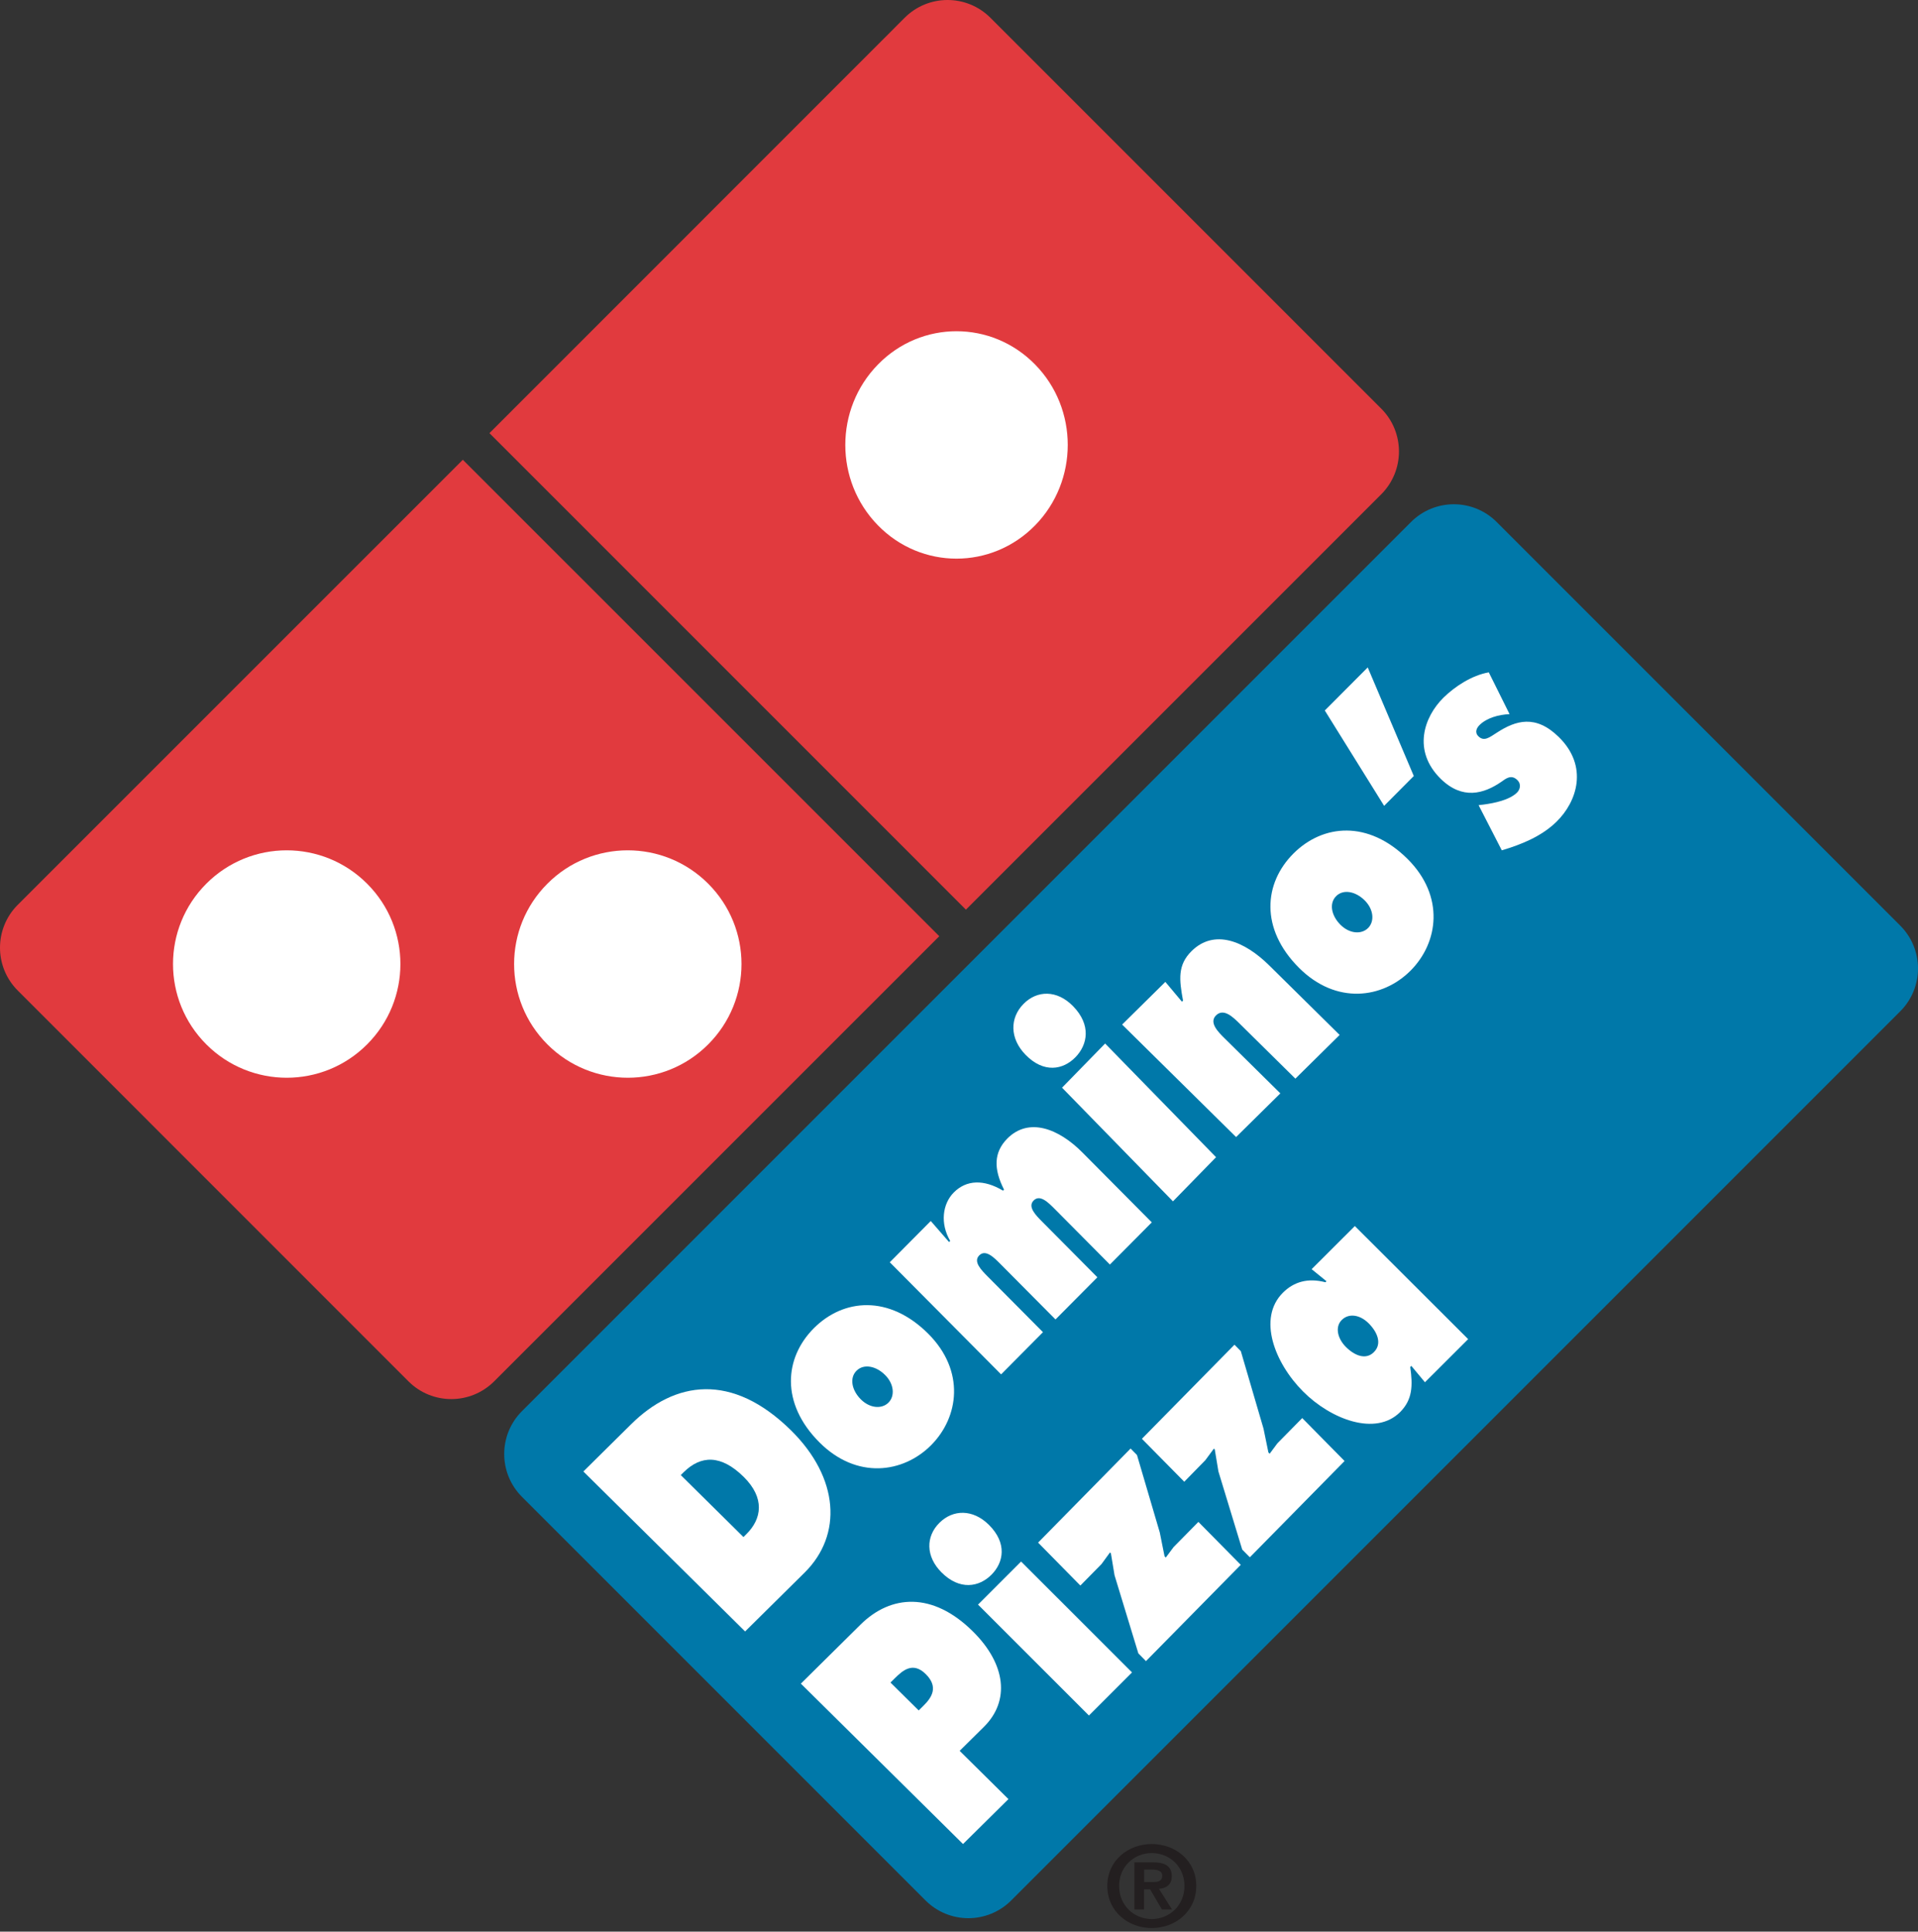 <?xml version="1.0" encoding="UTF-8"?>
<svg xmlns="http://www.w3.org/2000/svg" width="428" height="431" viewBox="0 0 428 431" fill="none">
  <rect x="0" y="0" width="428" height="431" fill="#333333" stroke="none"/>
  <path fill-rule="evenodd" clip-rule="evenodd" d="M209.588 208.907L110.281 308.202C104.985 313.497 96.429 313.497 91.133 308.202L3.972 221.026C-1.324 215.731 -1.324 207.176 3.972 201.88L103.279 102.586L209.588 208.882V208.907Z" fill="#E13A3E"></path>
  <path fill-rule="evenodd" clip-rule="evenodd" d="M109.232 96.632L201.866 3.973C207.163 -1.324 215.721 -1.324 221.019 3.973L308.202 91.156C313.5 96.454 313.5 105.012 308.202 110.31L215.543 202.969L109.206 96.632H109.232Z" fill="#E13A3E"></path>
  <path fill-rule="evenodd" clip-rule="evenodd" d="M424.029 225.661C429.324 220.367 429.324 211.814 424.029 206.52L333.996 116.487C328.701 111.192 320.149 111.192 314.854 116.487L116.486 314.854C111.192 320.149 111.192 328.702 116.486 333.996L206.519 424.029C211.814 429.324 220.367 429.324 225.661 424.029L424.029 225.661Z" fill="#0078A9"></path>
  <path fill-rule="evenodd" clip-rule="evenodd" d="M130.165 328.34L140.86 317.763C150.55 308.18 163.281 306.09 176.553 319.19C187.273 329.792 188.021 342.485 179.568 350.869L166.27 364.02L130.191 328.34H130.165ZM165.909 342.943L166.554 342.306C170.033 338.865 170.703 334.227 165.961 329.538C160.884 324.517 156.4 324.695 152.56 328.493L151.916 329.13L165.884 342.943H165.909Z" fill="white"></path>
  <path fill-rule="evenodd" clip-rule="evenodd" d="M207.129 297.586C215.419 305.874 213.999 316.215 207.763 322.475C201.501 328.735 191.158 330.129 182.868 321.841C174.122 313.097 175.035 302.934 181.626 296.345C188.217 289.755 198.357 288.843 207.129 297.586ZM192.096 312.236C194.073 314.212 196.735 314.466 198.256 312.97C199.752 311.475 199.498 308.789 197.521 306.812C195.493 304.784 192.755 304.227 191.132 305.849C189.51 307.471 190.068 310.208 192.096 312.236Z" fill="white"></path>
  <path fill-rule="evenodd" clip-rule="evenodd" d="M211.731 277.182L212.033 276.878C209.766 273.022 210.295 268.633 212.839 266.071C215.685 263.205 219.59 263.129 223.821 265.666L224.048 265.437C221.705 260.82 221.731 257.142 224.778 254.048C229.539 249.253 236.214 251.764 241.58 257.193L257.021 272.743L247.675 282.154L235.383 269.775C233.922 268.304 232.058 266.427 230.648 267.872C229.262 269.268 231.126 271.145 232.587 272.616L244.879 284.995L235.534 294.406L223.242 282.027C221.781 280.556 219.917 278.679 218.506 280.125C217.121 281.52 218.985 283.397 220.446 284.868L232.738 297.247L223.393 306.659L198.557 281.647L207.7 272.439L211.806 277.157L211.731 277.182Z" fill="white"></path>
  <path fill-rule="evenodd" clip-rule="evenodd" d="M236.994 242.691L246.608 232.84L271.361 258.201L261.746 268.053L236.994 242.691ZM239.454 224.506C243.521 228.673 242.742 233.071 239.981 235.901C237.22 238.73 232.902 239.502 228.86 235.36C225.27 231.682 225.346 227.104 228.383 224.017C231.396 220.931 235.864 220.828 239.454 224.506Z" fill="white"></path>
  <path fill-rule="evenodd" clip-rule="evenodd" d="M263.761 223.49L263.993 223.261C263.142 218.628 262.73 215.344 265.902 212.212C270.956 207.222 277.688 209.921 283.284 215.471L298.938 230.924L289.061 240.675L276.656 228.429C275.16 226.953 273.071 224.891 271.369 226.545C269.719 228.175 271.833 230.262 273.303 231.713L285.708 243.959L275.831 253.71L250.402 228.608L260.047 219.086L263.735 223.49H263.761Z" fill="white"></path>
  <path fill-rule="evenodd" clip-rule="evenodd" d="M314.129 191.692C322.419 199.98 320.999 210.32 314.763 216.58C308.501 222.84 298.158 224.234 289.868 215.946C281.122 207.203 282.035 197.04 288.626 190.45C295.217 183.861 305.357 182.948 314.129 191.692ZM299.121 206.341C301.099 208.318 303.76 208.571 305.281 207.076C306.777 205.581 306.524 202.894 304.546 200.917C302.518 198.89 299.78 198.332 298.158 199.954C296.535 201.576 297.093 204.313 299.121 206.341Z" fill="white"></path>
  <path fill-rule="evenodd" clip-rule="evenodd" d="M308.866 179.805L295.629 158.529L305.208 148.918L315.485 173.147L308.866 179.805Z" fill="white"></path>
  <path fill-rule="evenodd" clip-rule="evenodd" d="M329.994 179.644L331.082 179.517C333.517 179.187 336.834 178.501 338.518 176.849C339.165 176.214 339.554 174.995 338.595 174.055C337.196 172.683 335.953 173.801 334.994 174.461C331.108 177.129 326.341 178.501 321.521 173.801C315.122 167.525 317.739 159.979 322.117 155.66C324.656 153.17 328.439 150.68 332.222 150.02L336.859 159.344C334.424 159.446 331.781 160.182 330.175 161.758C329.553 162.367 328.983 163.384 329.916 164.298C331.16 165.518 332.351 164.552 334.01 163.485C338.259 160.716 342.689 159.395 347.845 164.451C354.477 170.955 351.964 178.831 347.327 183.354C344.088 186.53 339.684 188.384 335.124 189.731L329.968 179.695L329.994 179.644Z" fill="white"></path>
  <path fill-rule="evenodd" clip-rule="evenodd" d="M178.701 375.676L192.041 362.48C198.789 355.805 208.122 355.115 217.094 364.014C224.488 371.328 225.419 379.538 219.524 385.343L214.146 390.662L225.031 401.429L214.896 411.454L178.701 375.65V375.676ZM205.02 381.635L206.054 380.612C207.89 378.796 209.519 376.443 206.571 373.528C203.727 370.715 201.452 372.709 199.72 374.423L198.712 375.42L204.994 381.635H205.02Z" fill="white"></path>
  <path fill-rule="evenodd" clip-rule="evenodd" d="M218.241 358.03L227.856 348.418L252.608 373.162L242.993 382.774L218.241 358.03ZM220.701 340.262C224.768 344.328 223.99 348.619 221.228 351.38C218.467 354.14 214.149 354.893 210.107 350.853C206.518 347.264 206.593 342.797 209.63 339.786C212.643 336.774 217.111 336.674 220.701 340.262Z" fill="white"></path>
  <path fill-rule="evenodd" clip-rule="evenodd" d="M258.801 341.927L259.868 347.246L260.148 347.53L261.877 345.206L267.419 339.577L276.876 349.157L255.725 370.64L254.021 368.91L248.708 351.481L247.894 346.575L247.691 346.394L245.81 348.976L241.081 353.779L231.649 344.199L252.293 323.207L253.716 324.653L258.801 341.927Z" fill="white"></path>
  <path fill-rule="evenodd" clip-rule="evenodd" d="M281.951 318.763L283.043 324.082L283.323 324.366L285.05 322.042L290.589 316.413L300.041 325.993L278.902 347.476L277.199 345.746L271.889 328.317L271.076 323.411L270.873 323.23L268.967 325.812L264.266 330.615L254.814 321.035L275.471 300.043L276.894 301.489L281.951 318.763Z" fill="white"></path>
  <path fill-rule="evenodd" clip-rule="evenodd" d="M314.925 304.785L314.694 305.016C315.284 309.187 315.207 312.283 312.437 315.072C306.949 320.548 296.948 316.659 290.819 310.517C284.434 304.146 280.561 294.14 286.28 288.434C288.716 286.003 291.845 285.082 295.768 286.105L295.999 285.875L292.691 283.188L302.333 273.566L327.619 298.798L317.976 308.419L314.95 304.785H314.925ZM306.59 301.689C308.462 299.821 307.36 297.211 305.411 295.266C303.462 293.321 300.974 292.963 299.41 294.524C297.846 296.085 298.487 298.695 300.333 300.538C302.333 302.534 304.821 303.48 306.59 301.689Z" fill="white"></path>
  <path fill-rule="evenodd" clip-rule="evenodd" d="M257.021 411.453C262.26 411.453 266.948 415.121 266.948 420.805C266.948 426.489 262.26 430.206 257.021 430.206C251.781 430.206 247.093 426.513 247.093 420.805C247.093 415.097 251.781 411.453 257.021 411.453ZM257.021 428.19C261.032 428.19 264.316 425.08 264.316 420.805C264.316 416.53 261.032 413.469 257.021 413.469C253.009 413.469 249.725 416.554 249.725 420.805C249.725 425.056 252.959 428.19 257.021 428.19ZM253.16 415.534H257.246C259.954 415.534 261.483 416.36 261.483 418.643C261.483 420.562 260.23 421.315 258.625 421.461L261.533 426.052H259.277L256.645 421.558H255.291V426.052H253.135V415.558L253.16 415.534ZM255.316 419.931H257.221C258.45 419.931 259.352 419.761 259.352 418.473C259.352 417.356 258.099 417.162 257.121 417.162H255.316V419.906V419.931Z" fill="#231F20"></path>
  <path fill-rule="evenodd" clip-rule="evenodd" d="M81.913 233.035C91.829 223.119 91.829 207.084 81.913 197.168C71.997 187.251 55.962 187.251 46.045 197.168C36.129 207.084 36.129 223.119 46.045 233.035C55.962 242.952 72.022 242.952 81.913 233.035Z" fill="white"></path>
  <path fill-rule="evenodd" clip-rule="evenodd" d="M158.027 233.035C167.943 223.119 167.943 207.084 158.027 197.168C148.11 187.251 132.05 187.251 122.159 197.168C112.243 207.084 112.243 223.119 122.159 233.035C132.076 242.952 148.136 242.952 158.027 233.035Z" fill="white"></path>
  <path fill-rule="evenodd" clip-rule="evenodd" d="M230.992 117.211C240.693 107.295 240.693 91.235 230.992 81.344C221.292 71.427 205.581 71.427 195.905 81.344C186.204 91.26 186.204 107.295 195.905 117.211C205.581 127.128 221.292 127.128 230.992 117.211Z" fill="white"></path>
</svg>
